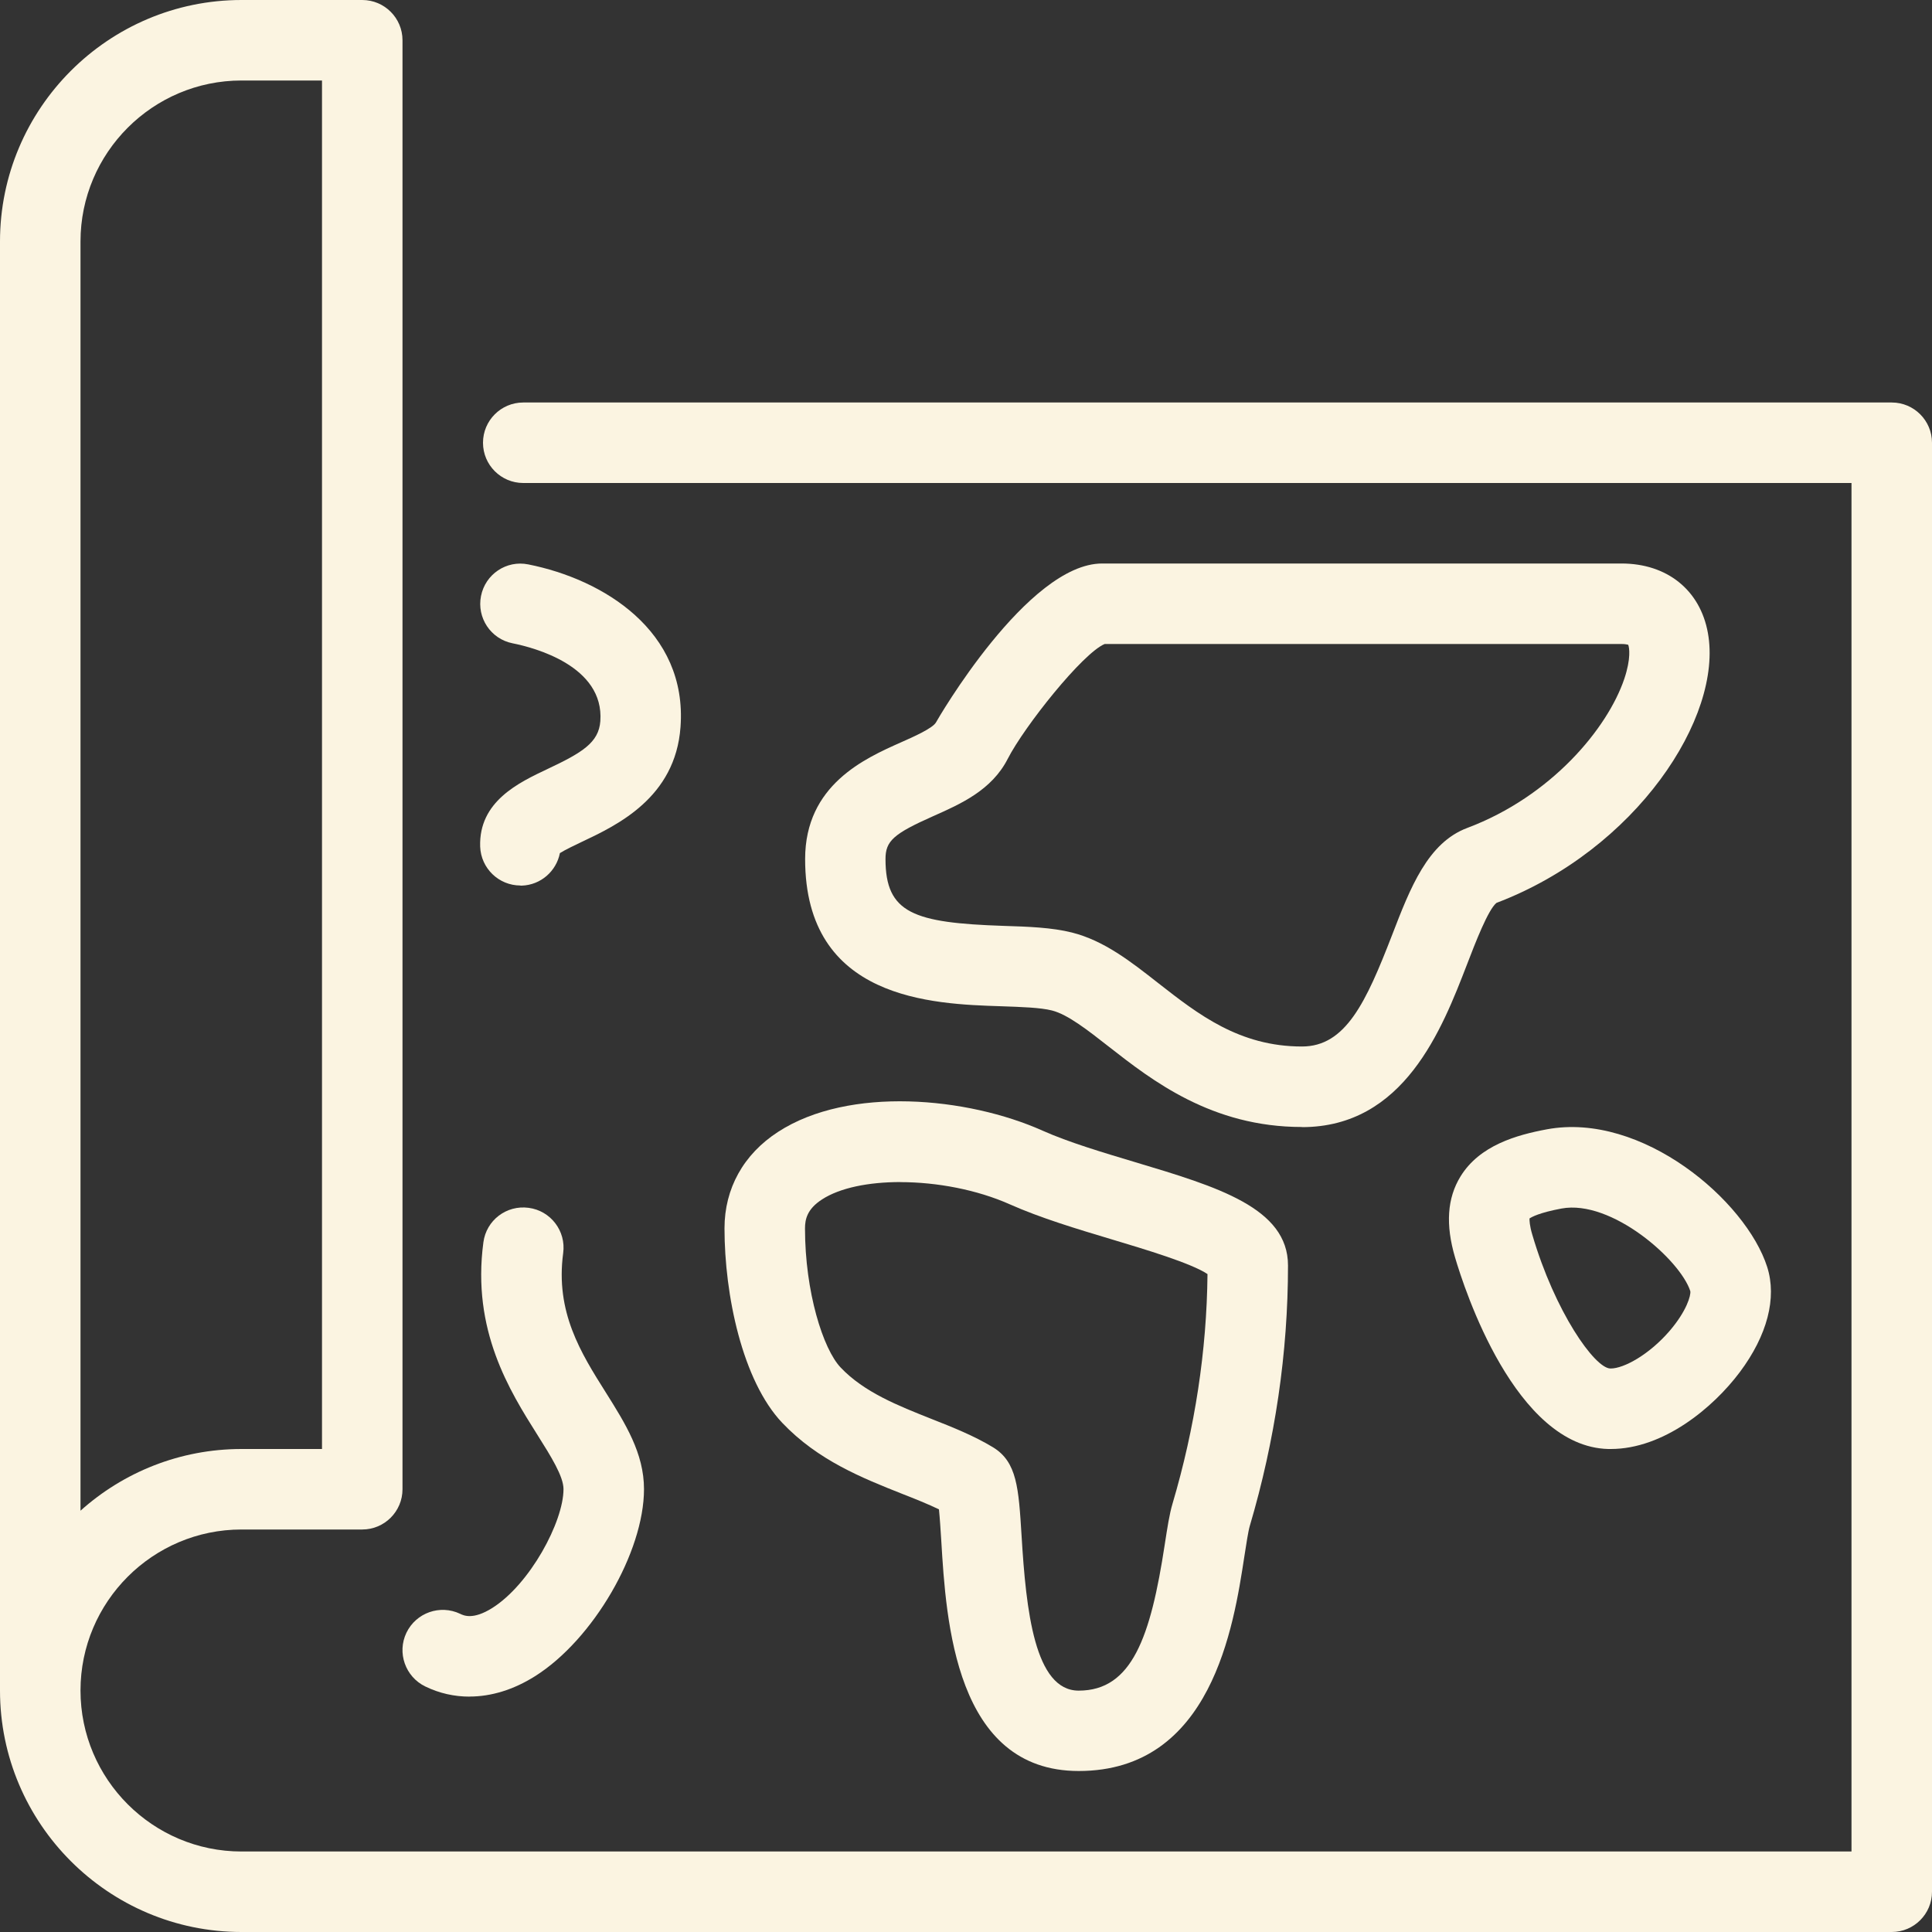 <svg width="30" height="30" viewBox="0 0 30 30" fill="none" xmlns="http://www.w3.org/2000/svg">
<rect x="0" y="0" width="30" height="30" fill="#333333" stroke="none"/>
<g clip-path="url(#clip0_640_7889)">
<path d="M29.375 30H3.75C1.683 30 0 28.317 0 26.25V3.75C0 1.683 1.683 0 3.75 0H5.625C5.97 0 6.25 0.28 6.25 0.625V23.125C6.25 23.47 5.97 23.75 5.625 23.75H3.75C2.372 23.75 1.25 24.872 1.25 26.25C1.25 27.628 2.372 28.75 3.75 28.75H28.75V7.5H8.125C7.78 7.5 7.5 7.22 7.5 6.875C7.5 6.53 7.78 6.25 8.125 6.25H29.375C29.72 6.25 30 6.53 30 6.875V29.375C30 29.72 29.72 30 29.375 30ZM3.75 1.25C2.372 1.25 1.25 2.372 1.25 3.75V23.458C1.914 22.863 2.791 22.5 3.75 22.5H5V1.25H3.75Z" fill="#FBF4E1"/>
<path d="M20.217 17.5C18.814 17.5 17.89 16.778 17.217 16.252C16.889 15.995 16.58 15.753 16.336 15.691C16.156 15.645 15.859 15.636 15.544 15.625C14.48 15.591 12.502 15.525 12.502 13.339C12.502 12.188 13.43 11.777 13.984 11.53C14.186 11.441 14.489 11.306 14.536 11.214C14.548 11.189 15.955 8.75 17.114 8.75H25.178C25.886 8.75 26.4 9.162 26.52 9.828C26.758 11.133 25.405 13.198 23.237 14.02C23.108 14.125 22.911 14.633 22.781 14.972C22.392 15.98 21.803 17.502 20.217 17.502V17.5ZM17.153 10C16.808 10.145 15.905 11.281 15.648 11.783C15.4 12.27 14.917 12.484 14.491 12.673C13.875 12.947 13.75 13.058 13.75 13.339C13.75 14.181 14.186 14.33 15.584 14.377C15.969 14.389 16.333 14.402 16.644 14.48C17.144 14.606 17.555 14.928 17.987 15.267C18.605 15.75 19.244 16.25 20.217 16.25C20.895 16.25 21.211 15.566 21.616 14.52C21.9 13.783 22.17 13.086 22.784 12.856C24.087 12.366 24.961 11.312 25.222 10.541C25.328 10.225 25.3 10.056 25.283 10.012C25.267 10.008 25.234 10 25.18 10H17.155H17.153Z" fill="#FBF4E1"/>
<path d="M16.75 27.5C14.833 27.5 14.691 25.173 14.616 23.923C14.606 23.767 14.594 23.573 14.58 23.437C14.409 23.355 14.211 23.275 14.003 23.194C13.392 22.951 12.702 22.678 12.147 22.094C11.527 21.441 11.25 20.106 11.25 19.073C11.25 18.455 11.545 17.923 12.083 17.575C13.183 16.862 15.022 17.034 16.192 17.558C16.591 17.736 17.119 17.894 17.63 18.047C18.902 18.428 20 18.756 20 19.65C20 21.003 19.8 22.366 19.406 23.697C19.381 23.783 19.352 23.98 19.322 24.17C19.156 25.252 18.814 27.5 16.75 27.5ZM13.981 18.355C13.488 18.355 13.042 18.444 12.764 18.625C12.531 18.775 12.5 18.937 12.5 19.075C12.5 20.061 12.781 20.948 13.053 21.234C13.417 21.619 13.948 21.828 14.464 22.033C14.789 22.161 15.123 22.294 15.417 22.472C15.794 22.7 15.817 23.108 15.863 23.848C15.933 25.011 16.066 26.252 16.75 26.252C17.578 26.252 17.867 25.42 18.086 23.984C18.127 23.72 18.158 23.512 18.208 23.345C18.555 22.172 18.738 20.975 18.75 19.784C18.503 19.616 17.77 19.397 17.27 19.247C16.722 19.083 16.155 18.912 15.681 18.701C15.17 18.473 14.545 18.356 13.981 18.356V18.355Z" fill="#FBF4E1"/>
<path d="M25.012 22.5C25 22.5 24.988 22.5 24.973 22.5C23.53 22.464 22.738 20.016 22.594 19.525C22.444 19.016 22.472 18.605 22.678 18.269C22.975 17.784 23.552 17.623 24.02 17.536C25.495 17.262 27.113 18.644 27.441 19.674C27.594 20.156 27.442 20.736 27.016 21.306C26.6 21.861 25.83 22.5 25.012 22.5ZM23.75 18.922C23.75 18.952 23.75 19.027 23.794 19.174C24.145 20.37 24.761 21.244 25.005 21.25C25.006 21.25 25.009 21.25 25.011 21.25C25.216 21.25 25.609 21.034 25.925 20.667C26.192 20.356 26.258 20.113 26.247 20.049C26.092 19.564 25.023 18.622 24.247 18.766C23.905 18.83 23.783 18.897 23.748 18.922H23.75Z" fill="#FBF4E1"/>
<path d="M8.081 13.75C7.745 13.75 7.469 13.484 7.456 13.147C7.433 12.445 8.053 12.153 8.506 11.939C9.042 11.686 9.297 11.531 9.322 11.198C9.384 10.341 8.295 10.056 7.959 9.989C7.62 9.922 7.402 9.592 7.469 9.255C7.536 8.916 7.864 8.695 8.203 8.764C9.362 8.994 10.677 9.794 10.567 11.289C10.488 12.386 9.581 12.814 9.039 13.07C8.93 13.122 8.778 13.194 8.694 13.247C8.639 13.527 8.398 13.742 8.102 13.752C8.094 13.752 8.087 13.752 8.08 13.752L8.081 13.75Z" fill="#FBF4E1"/>
<path d="M7.291 26.345C7.055 26.345 6.823 26.294 6.605 26.188C6.294 26.038 6.162 25.664 6.311 25.353C6.461 25.042 6.833 24.911 7.145 25.059C7.2 25.086 7.345 25.156 7.642 24.97C8.228 24.602 8.75 23.63 8.75 23.123C8.75 22.925 8.555 22.614 8.347 22.284C7.914 21.597 7.323 20.658 7.506 19.291C7.551 18.948 7.864 18.709 8.209 18.755C8.551 18.8 8.792 19.116 8.745 19.458C8.622 20.375 9.02 21.008 9.405 21.619C9.711 22.106 10 22.566 10 23.123C10 24.103 9.209 25.461 8.308 26.028C7.975 26.238 7.628 26.344 7.291 26.344V26.345Z" fill="#FBF4E1"/>
</g>
<defs>
<clipPath id="clip0_640_7889">
<rect width="30" height="30" fill="white"/>
</clipPath>
</defs>
</svg>
